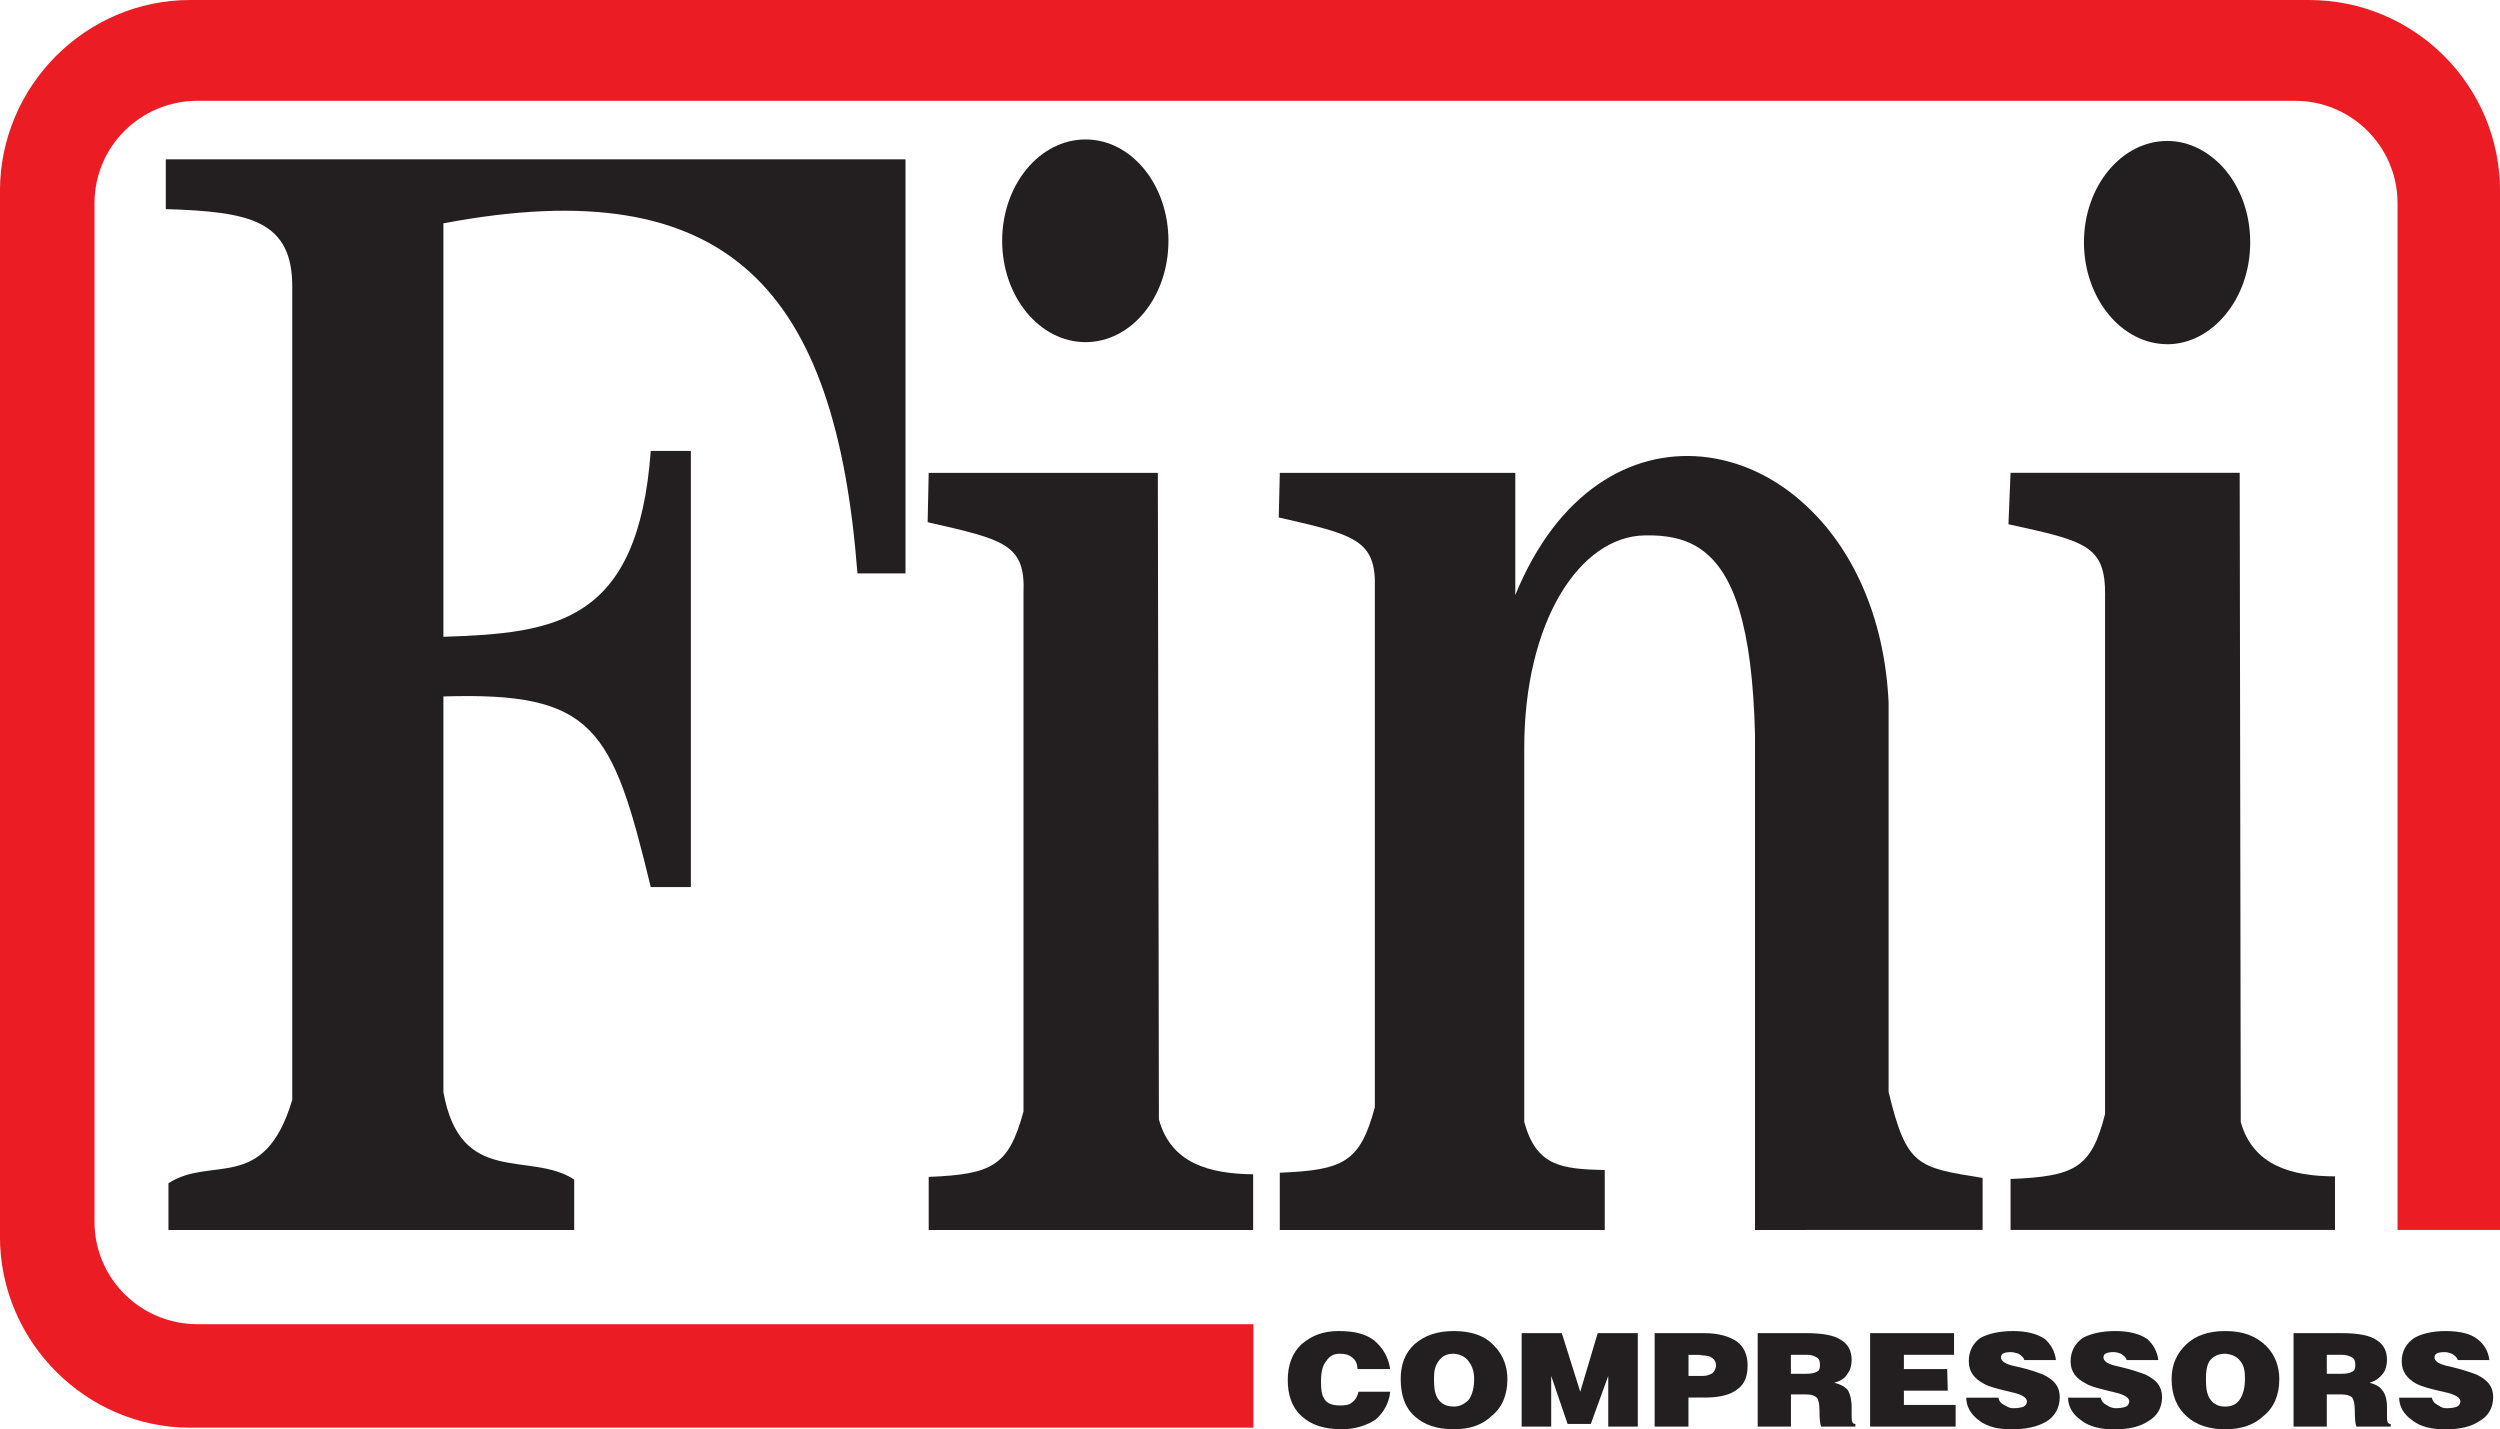 <?xml version="1.0" encoding="UTF-8"?>
<svg id="Layer_1" data-name="Layer 1" xmlns="http://www.w3.org/2000/svg" viewBox="0 0 500 285.85">
  <defs>
    <style>
      .cls-1 {
        fill: #231f20;
      }

      .cls-1, .cls-2 {
        fill-rule: evenodd;
      }

      .cls-2 {
        fill: #ec1c24;
      }
    </style>
  </defs>
  <path class="cls-2" d="M479.51,245.99h0V40.65c0-11.4-9.29-20.49-20.49-20.49H39.49c-11.3,0-20.59,9.08-20.59,20.49v203.7c0,11.4,9.29,20.49,20.59,20.49h211.19v20.7h-.53s-212.14,0-212.14,0c-20.8,0-38.02-17.21-38.02-38.23V38.23C0,17.11,17.21,0,38.02,0h423.76c21.12,0,38.23,17.11,38.23,38.23v207.76h-20.49Z"/>
  <g>
    <path class="cls-1" d="M433.47,68.85c4.43,0,8.55-2.22,11.61-5.91,3.06-3.7,4.96-8.76,4.96-14.47s-1.9-10.77-4.96-14.47c-3.06-3.59-7.18-5.81-11.61-5.81-9.19,0-16.68,9.08-16.68,20.27s7.5,20.38,16.68,20.38Z"/>
    <path class="cls-1" d="M290.81,266.21c-3.38,0-5.81.84-7.92,2.64-1.9,1.79-2.75,4.01-2.75,6.97,0,3.17.85,5.7,2.75,7.39,1.9,1.79,4.54,2.64,7.92,2.64,3.17,0,5.6-.85,7.5-2.64,2.11-1.69,3.17-4.22,3.17-7.39,0-2.53-.85-4.86-2.64-6.65-1.9-2.11-4.75-2.96-8.03-2.96ZM293.77,279.94c-.85.85-1.8,1.37-2.96,1.37-1.58,0-2.64-.53-3.38-1.8-.53-1.06-.63-2.11-.63-3.7,0-1.37.11-2.43.84-3.48.74-1.06,1.58-1.58,2.96-1.58h.21c1.27.11,2.32.63,2.96,1.58.74.95,1.06,2.11,1.06,3.48,0,1.58-.32,3.06-1.06,4.12Z"/>
    <polygon class="cls-1" points="316.05 278.35 312.36 266.63 304.33 266.63 304.33 285.32 310.24 285.32 310.24 275.19 313.52 284.79 318.16 284.79 321.65 275.19 321.65 285.32 327.56 285.32 327.56 266.63 319.54 266.63 316.05 278.35"/>
    <path class="cls-1" d="M421.01,119.11v103.7c-2.75,10.88-6.13,12.46-18.9,12.99v10.19h64.89v-10.72c-8.55,0-16.42-2.11-18.85-10.88l-.21-129.83h-45.83l-.42,10.29c15.42,3.38,19.43,4.22,19.33,14.26Z"/>
    <path class="cls-1" d="M217.11,68.43c9.19,0,16.58-9.08,16.58-20.27s-7.39-20.27-16.58-20.27-16.68,9.08-16.68,20.27,7.5,20.27,16.68,20.27Z"/>
    <path class="cls-1" d="M268,270.75c1.06,0,1.79.21,2.43.74.74.53,1.06,1.37,1.06,2.32h6.55c-.42-2.53-1.48-4.22-3.17-5.7-1.8-1.37-4.01-1.9-7.18-1.9-2.96,0-5.28.84-7.39,2.64-1.9,1.79-2.75,4.22-2.75,7.18s.85,5.49,2.75,7.18c1.9,1.79,4.54,2.64,8.13,2.64,2.53,0,4.86-.74,6.65-1.9,1.69-1.48,2.75-3.38,2.96-5.6h-6.34c-.21.85-.53,1.58-1.27,2.11-.53.53-1.37.63-2.43.63-1.37,0-2.64-.32-3.17-1.37-.53-.85-.63-1.9-.63-3.49,0-1.79.32-3.17,1.06-4.01.63-1.06,1.58-1.48,2.75-1.48Z"/>
    <path class="cls-1" d="M33.16,41.82c16.58.53,25.5,2.11,25.29,15.95v162.2c-5.6,18.8-16.21,11.09-24.76,16.68v9.35h81.15v-10.09c-8.87-5.81-22.78,1.58-26.16-17.53v-79.09c30.2-.95,33.76,6.23,41.47,38.12h8.02v-87.22h-8.02c-2.53,34.53-19.19,36.43-41.47,37.17V44.67c57.44-10.88,78.48,13.62,82.81,70.01h9.61V31.86H33.16v9.96Z"/>
    <path class="cls-1" d="M231.78,223.87l-.21-129.3h-45.83l-.21,9.87c15.21,3.48,19.59,4.33,19.17,14.15v103.7c-2.96,10.88-6.18,12.57-18.96,13.09v10.62h64.89v-11.14c-8.66-.11-16.42-2.11-18.85-10.98Z"/>
    <path class="cls-1" d="M445.09,266.21h-.1c-3.17,0-5.81.84-7.71,2.64-1.9,1.79-2.96,4.01-2.96,6.97,0,3.17,1.06,5.7,2.96,7.39,1.9,1.79,4.54,2.64,7.71,2.64h.1c3.17,0,5.7-.85,7.6-2.64,2.11-1.69,3.17-4.22,3.17-7.39,0-2.53-.85-4.86-2.64-6.65-2.11-2.01-4.64-2.96-8.13-2.96ZM447.94,279.94c-.63.85-1.48,1.37-2.85,1.37h-.1c-1.37,0-2.43-.53-3.17-1.8-.53-1.06-.63-2.11-.63-3.7,0-1.37.11-2.43.63-3.48.74-1.06,1.8-1.58,3.17-1.58h.1c1.37.11,2.43.63,3.06,1.58.74.95.84,2.11.84,3.48,0,1.58-.32,3.06-1.06,4.12Z"/>
    <path class="cls-1" d="M477.4,283.53v-2.01c0-1.58-.32-2.85-1.06-3.59-.32-.53-1.16-1.06-2.43-1.37,1.06-.32,1.9-.85,2.64-1.8.53-.63.85-1.69.85-2.75,0-1.9-.74-3.17-2.11-4.01-1.37-.95-3.7-1.37-6.97-1.37h-9.61v18.69h6.65v-6.44h2.85c1.06,0,1.8.21,2.22.63.32.42.53,1.27.53,2.64,0,1.58.11,2.64.32,3.17h6.86v-.53c-.53,0-.74-.32-.74-1.27ZM470.43,274.34c-.53.32-1.27.42-2.22.42h-2.85v-3.8h3.06c.74,0,1.48.21,2.01.53.53.32.63.84.63,1.58,0,.53-.11,1.06-.63,1.27Z"/>
    <path class="cls-1" d="M495.46,274.97c-.85-.32-2.85-1.06-5.6-1.69-2.11-.42-2.96-1.06-2.96-1.8s.63-1.06,2.11-1.06c.53,0,.85.21,1.37.32.63.42,1.06.74,1.16,1.27h6.33c-.21-1.8-1.05-3.17-2.43-4.22-1.37-1.06-3.48-1.58-6.34-1.58-2.64,0-4.75.53-6.23,1.37-1.58,1.06-2.53,2.64-2.53,4.65,0,2.11,1.06,3.48,2.96,4.54,1.06.53,2.85,1.06,5.81,1.69,1.9.42,2.96,1.06,2.96,1.8,0,.32-.1.74-.63,1.06-.53.21-1.27.32-2.11.32-.53,0-1.06-.11-1.58-.53-.74-.32-1.27-.84-1.37-1.58h-6.55c0,1.8.95,3.38,2.64,4.54,1.58,1.27,3.91,1.8,6.55,1.8,2.96,0,5.17-.53,6.76-1.58,1.9-1.06,2.85-2.75,2.85-4.86s-1.05-3.38-3.17-4.44Z"/>
    <path class="cls-1" d="M429.25,274.97c-.85-.32-2.85-1.06-5.6-1.69-2.11-.42-2.96-1.06-2.96-1.8s.63-1.06,2.11-1.06c.53,0,1.06.21,1.37.32.63.42,1.06.74,1.16,1.27h6.33c-.21-1.8-1.06-3.17-2.22-4.22-1.58-1.06-3.7-1.58-6.34-1.58-2.85,0-4.96.53-6.55,1.37-1.48,1.06-2.43,2.64-2.43,4.65,0,2.11,1.06,3.48,3.17,4.54.85.53,2.85,1.06,5.6,1.69,1.9.42,2.96,1.06,2.96,1.8,0,.32-.11.74-.63,1.06-.53.21-1.27.32-2.11.32-.32,0-1.06-.11-1.58-.53-.74-.32-1.27-.84-1.37-1.58h-6.55c0,1.8.95,3.38,2.64,4.54,1.58,1.27,3.91,1.8,6.55,1.8,2.96,0,5.17-.53,6.76-1.58,1.9-1.06,2.85-2.75,2.85-4.86s-1.06-3.38-3.17-4.44Z"/>
    <path class="cls-1" d="M347.41,268.32c-1.58-1.06-3.7-1.69-6.55-1.69h-9.93v18.69h6.76v-5.81h3.38c2.75,0,5.07-.53,6.44-1.69,1.48-1.06,2.01-2.64,2.01-4.75s-.74-3.7-2.11-4.75ZM342.45,274.66c-.53.32-1.16.53-1.9.53h-2.85v-4.22h1.8c.32,0,.63,0,.95.11.53,0,1.06.11,1.48.21.84.42,1.27.95,1.27,1.8,0,.74-.42,1.27-.74,1.58Z"/>
    <path class="cls-1" d="M370.33,283.53v-2.01c0-1.58-.32-2.85-.84-3.59-.53-.53-1.27-1.06-2.64-1.37,1.16-.32,2.11-.85,2.64-1.8.53-.63.84-1.69.84-2.75,0-1.9-.74-3.17-2.11-4.01-1.37-.95-3.7-1.37-6.97-1.37h-9.71v18.69h6.65v-6.44h2.96c1.06,0,1.69.21,2.22.63.32.42.53,1.27.53,2.64,0,1.58.11,2.64.32,3.17h6.86v-.53c-.53,0-.74-.32-.74-1.27ZM363.36,274.34c-.53.32-1.27.42-2.22.42h-2.96v-3.8h3.17c.95,0,1.48.21,2.01.53.53.32.63.84.63,1.58,0,.53-.11,1.06-.63,1.27Z"/>
    <path class="cls-1" d="M408.76,274.97c-.85-.32-2.64-1.06-5.6-1.69-2.11-.42-2.96-1.06-2.96-1.8s.63-1.06,2.01-1.06c.53,0,1.06.21,1.48.32.63.42,1.06.74,1.16,1.27h6.34c-.21-1.8-1.06-3.17-2.22-4.22-1.58-1.06-3.7-1.58-6.34-1.58-2.85,0-4.96.53-6.55,1.37-1.48,1.06-2.32,2.64-2.32,4.65,0,2.11,1.06,3.48,3.06,4.54.84.53,2.85,1.06,5.6,1.69,1.9.42,2.96,1.06,2.96,1.8,0,.32-.11.74-.63,1.06-.53.21-1.27.32-2.11.32-.42,0-.95-.11-1.58-.53-.74-.32-1.27-.84-1.37-1.58h-6.44c0,1.8.95,3.38,2.54,4.54,1.58,1.27,3.91,1.8,6.44,1.8,3.06,0,5.28-.53,7.08-1.58,1.69-1.06,2.64-2.75,2.64-4.86s-1.06-3.38-3.17-4.44Z"/>
    <path class="cls-1" d="M361.14,245.99h35.38v-10.4c-13.09-2.11-15.21-2.32-18.8-17.21v-77.93c-.84-17.53-7.5-31.05-16.58-39.39-6.12-5.7-13.31-8.98-20.7-9.72-14.26-1.37-28.93,6.97-37.38,27.67v-24.44h-47.1l-.21,8.92c15.21,3.48,19.54,4.43,19.22,14.26v103.7c-2.96,10.98-6.23,12.57-19.01,13.09v11.46h64.99v-11.99c-8.66-.21-13.67-.74-16.1-9.61v-74.76c0-25.34,11.09-42.34,24.08-42.56,4.43-.11,8.34.63,11.51,2.96,6.23,4.54,10.03,14.99,10.56,36.96v99h10.14Z"/>
    <polygon class="cls-1" points="380.78 278.14 389.55 278.14 389.44 273.81 380.78 273.81 380.78 270.96 390.81 270.96 390.81 266.63 374.02 266.63 374.02 285.32 391.13 285.32 391.13 280.99 380.78 280.99 380.78 278.14"/>
  </g>
</svg>